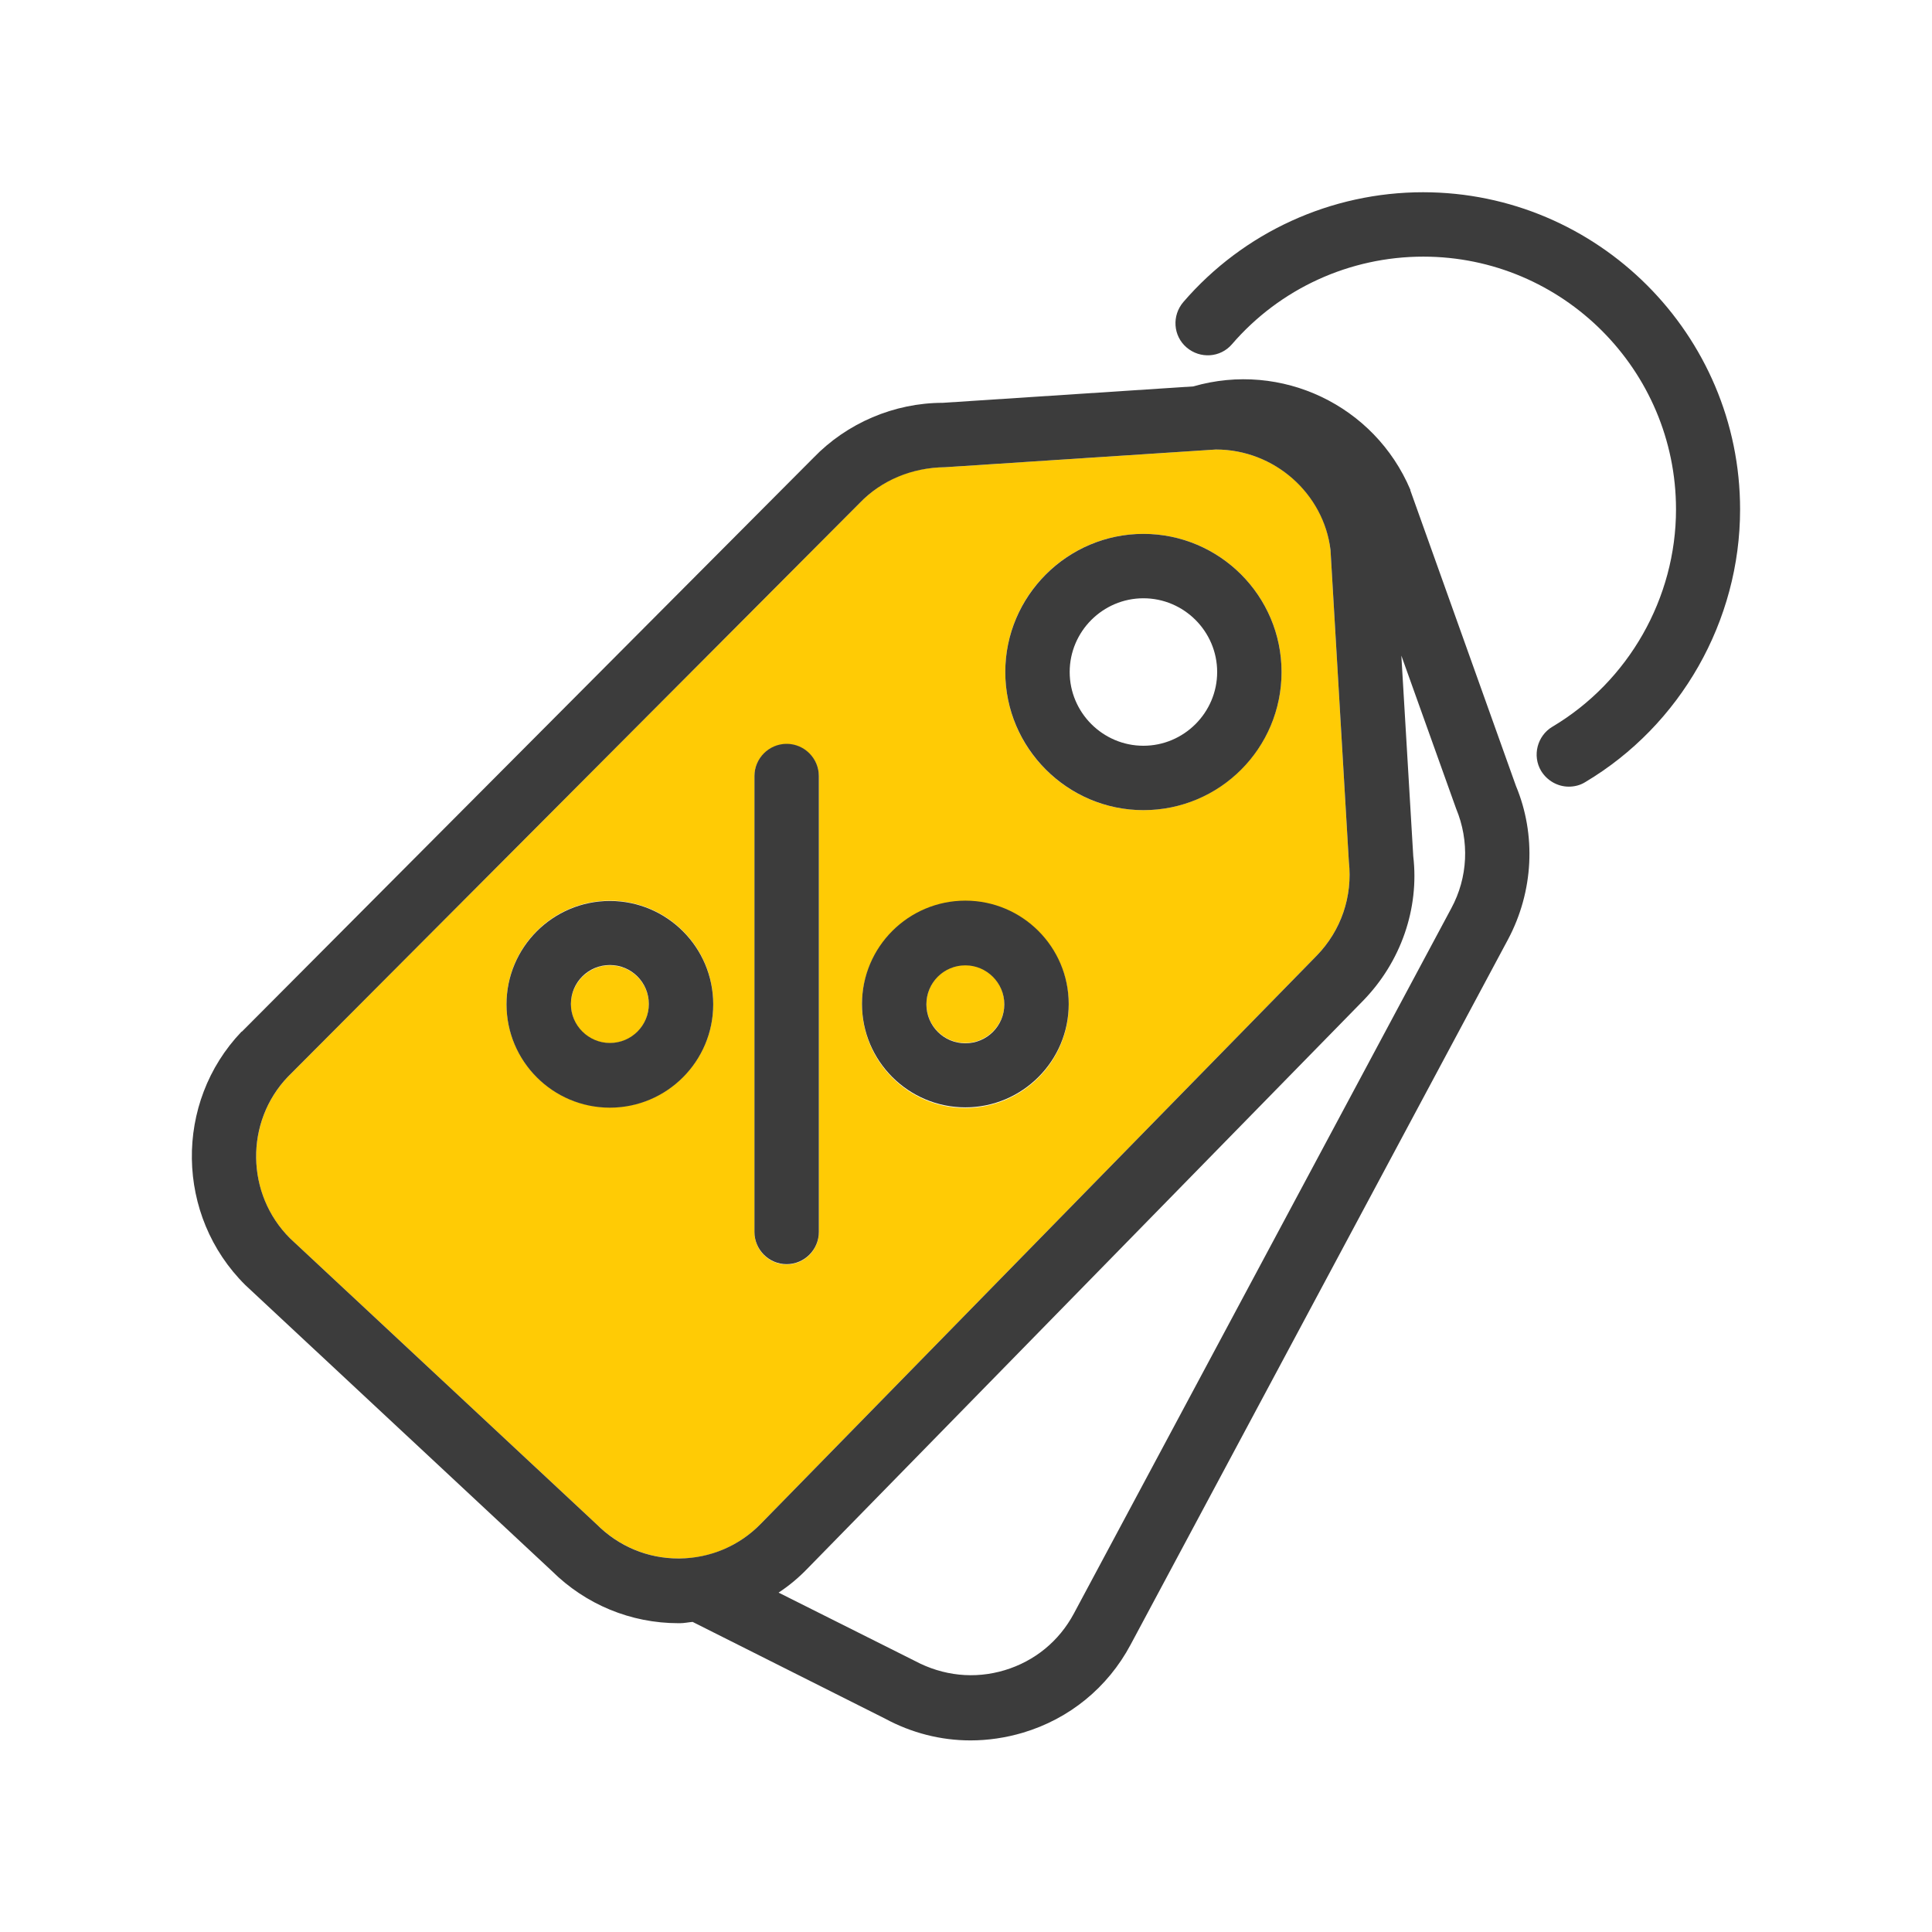 <svg width="228" height="228" viewBox="0 0 228 228" fill="none" xmlns="http://www.w3.org/2000/svg">
<path d="M113.924 123.082C116.432 123.082 118.522 121.03 118.522 118.484C118.522 115.938 116.47 113.886 113.924 113.886C111.378 113.886 109.326 115.938 109.326 118.484C109.326 121.03 111.378 123.082 113.924 123.082Z" fill="#FFCB05"/>
<path d="M71.972 113.924C69.464 113.924 67.374 115.976 67.374 118.522C67.374 121.068 69.426 123.12 71.972 123.12C74.518 123.12 76.57 121.068 76.57 118.522C76.57 115.976 74.518 113.924 71.972 113.924V113.924Z" fill="#FFCB05"/>
<path d="M33.972 127.072C28.88 132.392 28.994 140.98 34.238 146.148L70.414 179.892C73.074 182.514 76.456 183.92 80.066 183.92H80.18C83.828 183.92 87.248 182.438 89.794 179.816L155.382 112.784C158.27 109.82 159.638 105.792 159.182 101.688L157.016 64.904C156.256 58.216 150.404 53.048 143.488 53.048L111.53 55.138C107.578 55.138 104.006 56.658 101.46 59.356L33.972 127.072ZM71.972 130.682C65.246 130.682 59.774 125.21 59.774 118.484C59.774 111.758 65.246 106.286 71.972 106.286C78.698 106.286 84.17 111.758 84.17 118.484C84.17 125.21 78.698 130.682 71.972 130.682ZM96.634 145.426C96.634 147.516 94.924 149.226 92.834 149.226C90.744 149.226 89.034 147.516 89.034 145.426V91.618C89.034 89.528 90.744 87.818 92.834 87.818C94.924 87.818 96.634 89.528 96.634 91.618V145.426ZM134.938 63.004C143.944 63.004 151.24 70.338 151.24 79.306C151.24 88.274 143.906 95.608 134.938 95.608C125.97 95.608 118.636 88.312 118.636 79.306C118.636 70.3 125.97 63.004 134.938 63.004ZM113.924 106.362C120.65 106.362 126.122 111.834 126.122 118.56C126.122 125.286 120.65 130.758 113.924 130.758C107.198 130.758 101.726 125.286 101.726 118.56C101.726 111.834 107.198 106.362 113.924 106.362Z" fill="#FFCB05"/>
<path d="M166.44 57.798C162.222 47.842 151.24 42.598 140.828 45.6L111.264 47.538C105.526 47.538 99.94 49.932 95.988 54.036L28.538 121.752H28.5C20.52 130.112 20.71 143.488 28.956 151.658L65.132 185.402C69.122 189.354 74.442 191.558 80.066 191.558H80.256C80.75 191.558 81.244 191.444 81.738 191.406L104.424 202.806C107.578 204.516 111.036 205.39 114.532 205.39C116.584 205.39 118.674 205.086 120.726 204.478C126.198 202.844 130.72 199.158 133.418 194.104L177.954 110.884C180.994 105.184 181.298 98.496 178.904 92.758L166.44 57.874V57.798ZM143.488 53.048C150.404 53.048 156.218 58.254 157.016 64.904L159.182 101.688C159.638 105.792 158.27 109.82 155.382 112.784L89.794 179.816C87.248 182.438 83.828 183.882 80.18 183.92H80.066C76.456 183.92 73.036 182.514 70.414 179.892L34.238 146.148C28.994 140.942 28.88 132.392 33.972 127.072L101.46 59.356C104.006 56.696 107.616 55.176 111.53 55.138L143.488 53.048V53.048ZM171.266 107.198L126.73 190.418C124.982 193.686 122.094 196.042 118.56 197.106C115.026 198.17 111.302 197.79 107.958 196.004L91.884 187.948C93.1 187.15 94.24 186.2 95.266 185.136L160.854 118.104C165.338 113.506 167.504 107.198 166.782 101.042L165.376 77.368L171.836 95.418C173.432 99.256 173.242 103.55 171.266 107.198V107.198Z" fill="#3C3C3C"/>
<path d="M167.96 22.686C157.092 22.686 146.756 27.398 139.65 35.644C138.282 37.24 138.434 39.634 140.03 41.002C141.626 42.37 144.02 42.218 145.388 40.622C151.05 34.048 159.296 30.286 167.96 30.286C184.414 30.286 197.79 43.662 197.79 60.116C197.79 70.566 192.204 80.408 183.198 85.766C181.412 86.83 180.804 89.186 181.868 90.972C182.59 92.15 183.844 92.834 185.136 92.834C185.782 92.834 186.466 92.682 187.074 92.302C198.36 85.576 205.352 73.264 205.352 60.116C205.352 39.482 188.556 22.686 167.922 22.686H167.96Z" fill="#3C3C3C"/>
<path d="M134.938 95.608C143.944 95.608 151.24 88.312 151.24 79.306C151.24 70.3 143.906 63.004 134.938 63.004C125.97 63.004 118.636 70.338 118.636 79.306C118.636 88.274 125.97 95.608 134.938 95.608ZM134.938 70.604C139.726 70.604 143.64 74.518 143.64 79.306C143.64 84.094 139.726 88.008 134.938 88.008C130.15 88.008 126.236 84.094 126.236 79.306C126.236 74.518 130.15 70.604 134.938 70.604Z" fill="#3C3C3C"/>
<path d="M113.924 130.682C120.65 130.682 126.122 125.21 126.122 118.484C126.122 111.758 120.65 106.286 113.924 106.286C107.198 106.286 101.726 111.758 101.726 118.484C101.726 125.21 107.198 130.682 113.924 130.682V130.682ZM113.924 113.924C116.432 113.924 118.522 115.976 118.522 118.522C118.522 121.068 116.47 123.12 113.924 123.12C111.378 123.12 109.326 121.068 109.326 118.522C109.326 115.976 111.378 113.924 113.924 113.924V113.924Z" fill="#3C3C3C"/>
<path d="M71.972 106.324C65.246 106.324 59.774 111.796 59.774 118.522C59.774 125.248 65.246 130.72 71.972 130.72C78.698 130.72 84.17 125.248 84.17 118.522C84.17 111.796 78.698 106.324 71.972 106.324V106.324ZM71.972 123.082C69.464 123.082 67.374 121.03 67.374 118.484C67.374 115.938 69.426 113.886 71.972 113.886C74.518 113.886 76.57 115.938 76.57 118.484C76.57 121.03 74.518 123.082 71.972 123.082Z" fill="#3C3C3C"/>
<path d="M92.834 87.78C90.744 87.78 89.034 89.49 89.034 91.58V145.388C89.034 147.478 90.744 149.188 92.834 149.188C94.924 149.188 96.634 147.478 96.634 145.388V91.58C96.634 89.49 94.924 87.78 92.834 87.78V87.78Z" fill="#3C3C3C"/>
</svg>
